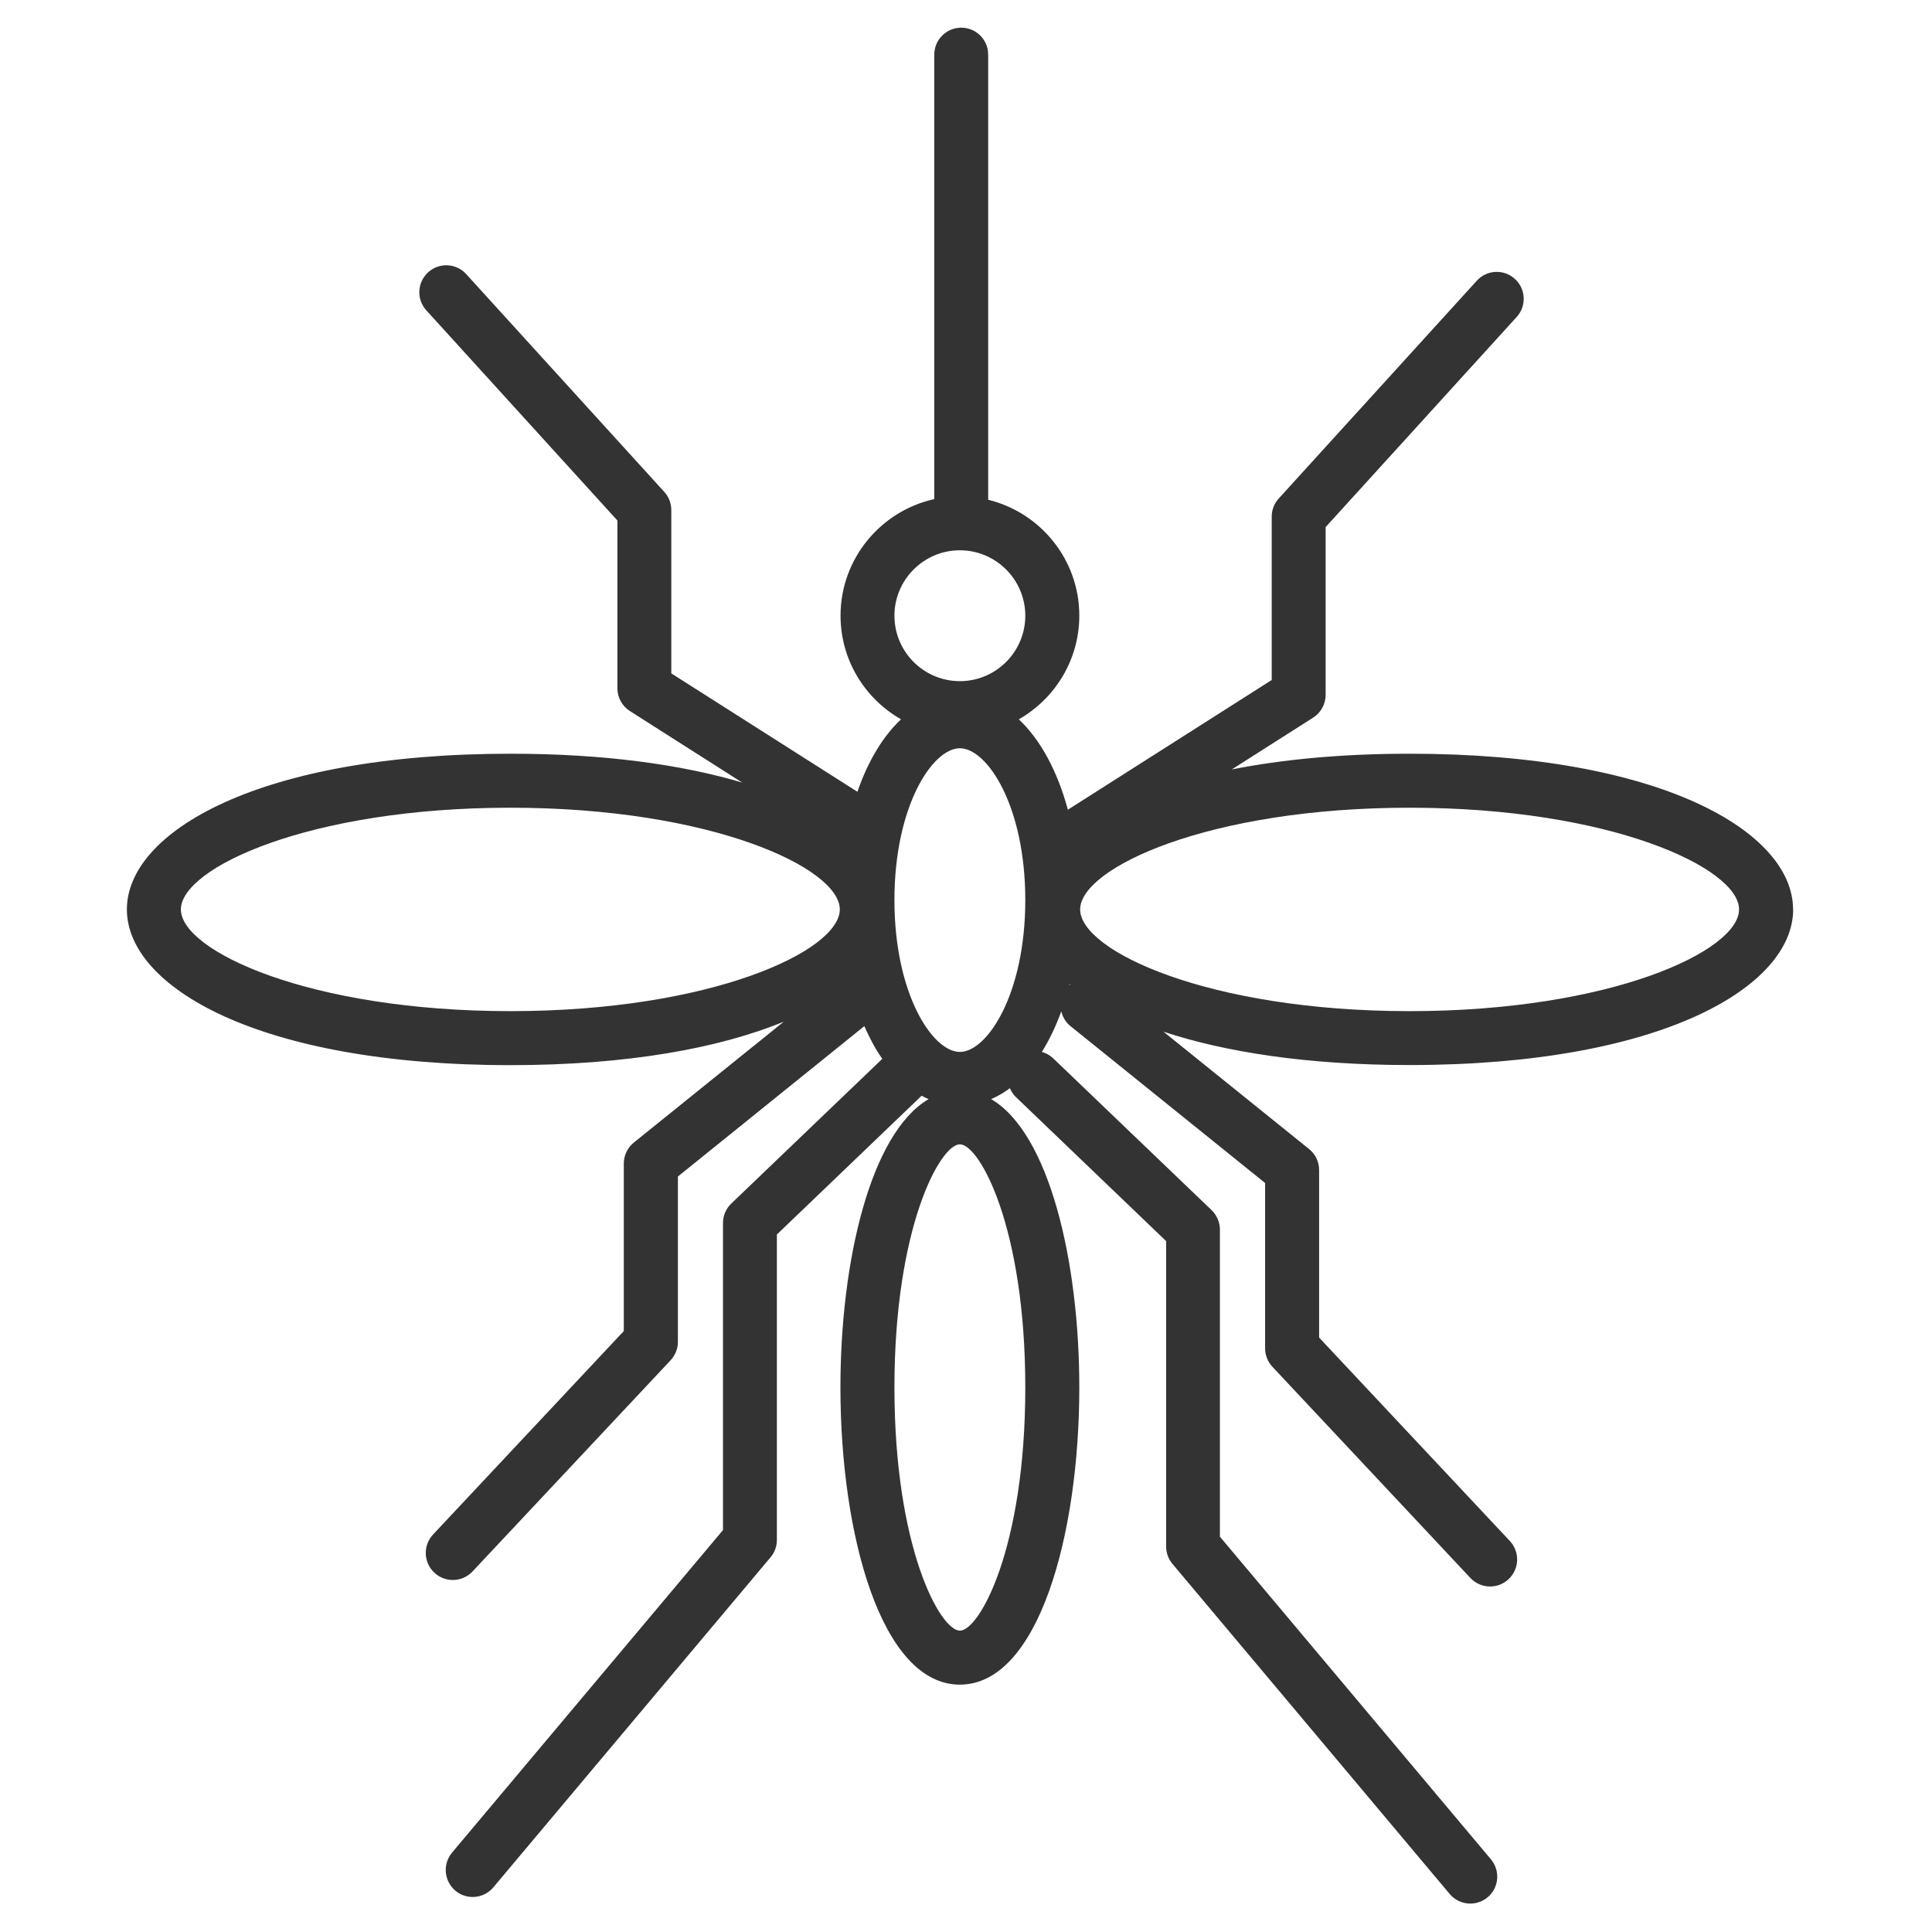 <?xml version="1.0" encoding="UTF-8"?> <svg xmlns="http://www.w3.org/2000/svg" id="_3cb58424-a6da-11ec-9621-a8a1598cb569" data-name=" 3cb58424-a6da-11ec-9621-a8a1598cb569" viewBox="0 0 184.25 184.25"><path d="M171,86.73c0-7.38-12.56-14.85-36.57-14.85-6.5,0-12.16.55-16.96,1.5l7.76-4.94c.74-.47,1.19-1.29,1.19-2.17v-16l18.22-20.04c.96-1.05.88-2.68-.17-3.63-1.05-.96-2.68-.88-3.63.17l-18.89,20.77c-.43.47-.67,1.09-.67,1.73v15.58l-19.44,12.37c-1-3.69-2.62-6.69-4.68-8.62,3.44-1.96,5.77-5.66,5.77-9.89,0-5.35-3.71-9.83-8.69-11.05V5.21c0-1.42-1.15-2.57-2.57-2.57s-2.57,1.15-2.57,2.57v42.39c-5.1,1.12-8.94,5.68-8.94,11.11,0,4.24,2.33,7.93,5.77,9.89-1.73,1.62-3.16,4-4.16,6.91l-17.75-11.29v-15.58c0-.64-.24-1.26-.67-1.73l-18.89-20.77c-.96-1.05-2.58-1.13-3.63-.17-1.05.96-1.13,2.58-.17,3.63l18.22,20.04v16c0,.88.45,1.7,1.19,2.17l10.71,6.82c-5.72-1.7-13.11-2.75-22.11-2.75-24.01,0-36.57,7.47-36.57,14.85s12.56,14.85,36.57,14.85c11.24,0,19.97-1.64,26.07-4.14l-14.29,11.52c-.61.49-.96,1.23-.96,2v15.98l-18.19,19.4c-.97,1.04-.92,2.67.12,3.64.5.47,1.13.7,1.76.7.69,0,1.37-.27,1.88-.81l18.89-20.14c.45-.48.7-1.11.7-1.76v-15.77l17.78-14.34c.5,1.15,1.07,2.2,1.71,3.12l-14.4,13.8c-.51.49-.79,1.16-.79,1.86v29.28l-25.84,30.76c-.91,1.09-.77,2.71.32,3.63.48.41,1.07.6,1.65.6.73,0,1.46-.31,1.97-.92l26.44-31.48c.39-.46.6-1.05.6-1.66v-29.12l13.8-13.23c.22.12.45.22.67.32-5.53,3.23-8.41,15.43-8.41,27.5,0,14.08,3.91,28.34,11.39,28.34s11.39-14.26,11.39-28.34c0-12.08-2.88-24.27-8.41-27.5.62-.27,1.22-.61,1.79-1.04.13.31.33.61.59.86l14.31,13.72v29.12c0,.61.21,1.19.6,1.66l26.44,31.48c.51.61,1.24.92,1.97.92.58,0,1.17-.2,1.65-.6,1.09-.91,1.23-2.54.31-3.63l-25.84-30.76v-29.28c0-.7-.29-1.37-.79-1.86l-15.11-14.48c-.31-.3-.69-.5-1.08-.61.71-1.14,1.33-2.43,1.85-3.87.13.54.42,1.04.88,1.41l18.56,14.96v15.77c0,.65.25,1.28.7,1.76l18.88,20.14c.51.54,1.19.81,1.88.81.63,0,1.26-.23,1.76-.7,1.04-.97,1.09-2.6.12-3.64l-18.19-19.4v-15.98c0-.78-.35-1.51-.96-2l-13.88-11.19c5.9,1.95,13.75,3.18,23.48,3.18,24.01,0,36.57-7.47,36.57-14.85ZM165.85,86.73c0,3.96-12.24,9.7-31.42,9.7s-31.42-5.75-31.42-9.7,12.24-9.7,31.42-9.7,31.42,5.75,31.42,9.7ZM91.54,52.48c3.44,0,6.24,2.8,6.24,6.24s-2.8,6.24-6.24,6.24-6.24-2.8-6.24-6.24,2.8-6.24,6.24-6.24ZM91.54,71.36c2.61,0,6.24,5.51,6.24,14.48s-3.64,14.48-6.24,14.48-6.24-5.51-6.24-14.48,3.63-14.48,6.24-14.48ZM17.25,86.73c0-3.96,12.24-9.7,31.42-9.7s31.42,5.75,31.42,9.7-12.24,9.7-31.42,9.7-31.42-5.75-31.42-9.7ZM97.78,132.32c0,15.3-4.37,23.19-6.24,23.19s-6.24-7.89-6.24-23.19,4.37-23.19,6.24-23.19,6.24,7.89,6.24,23.19ZM101.97,93.98s.03-.09.04-.14c.02.01.04.03.05.04-.03.03-.06.06-.09.09Z" style="fill: #333; stroke-width: 0px;"></path></svg> 